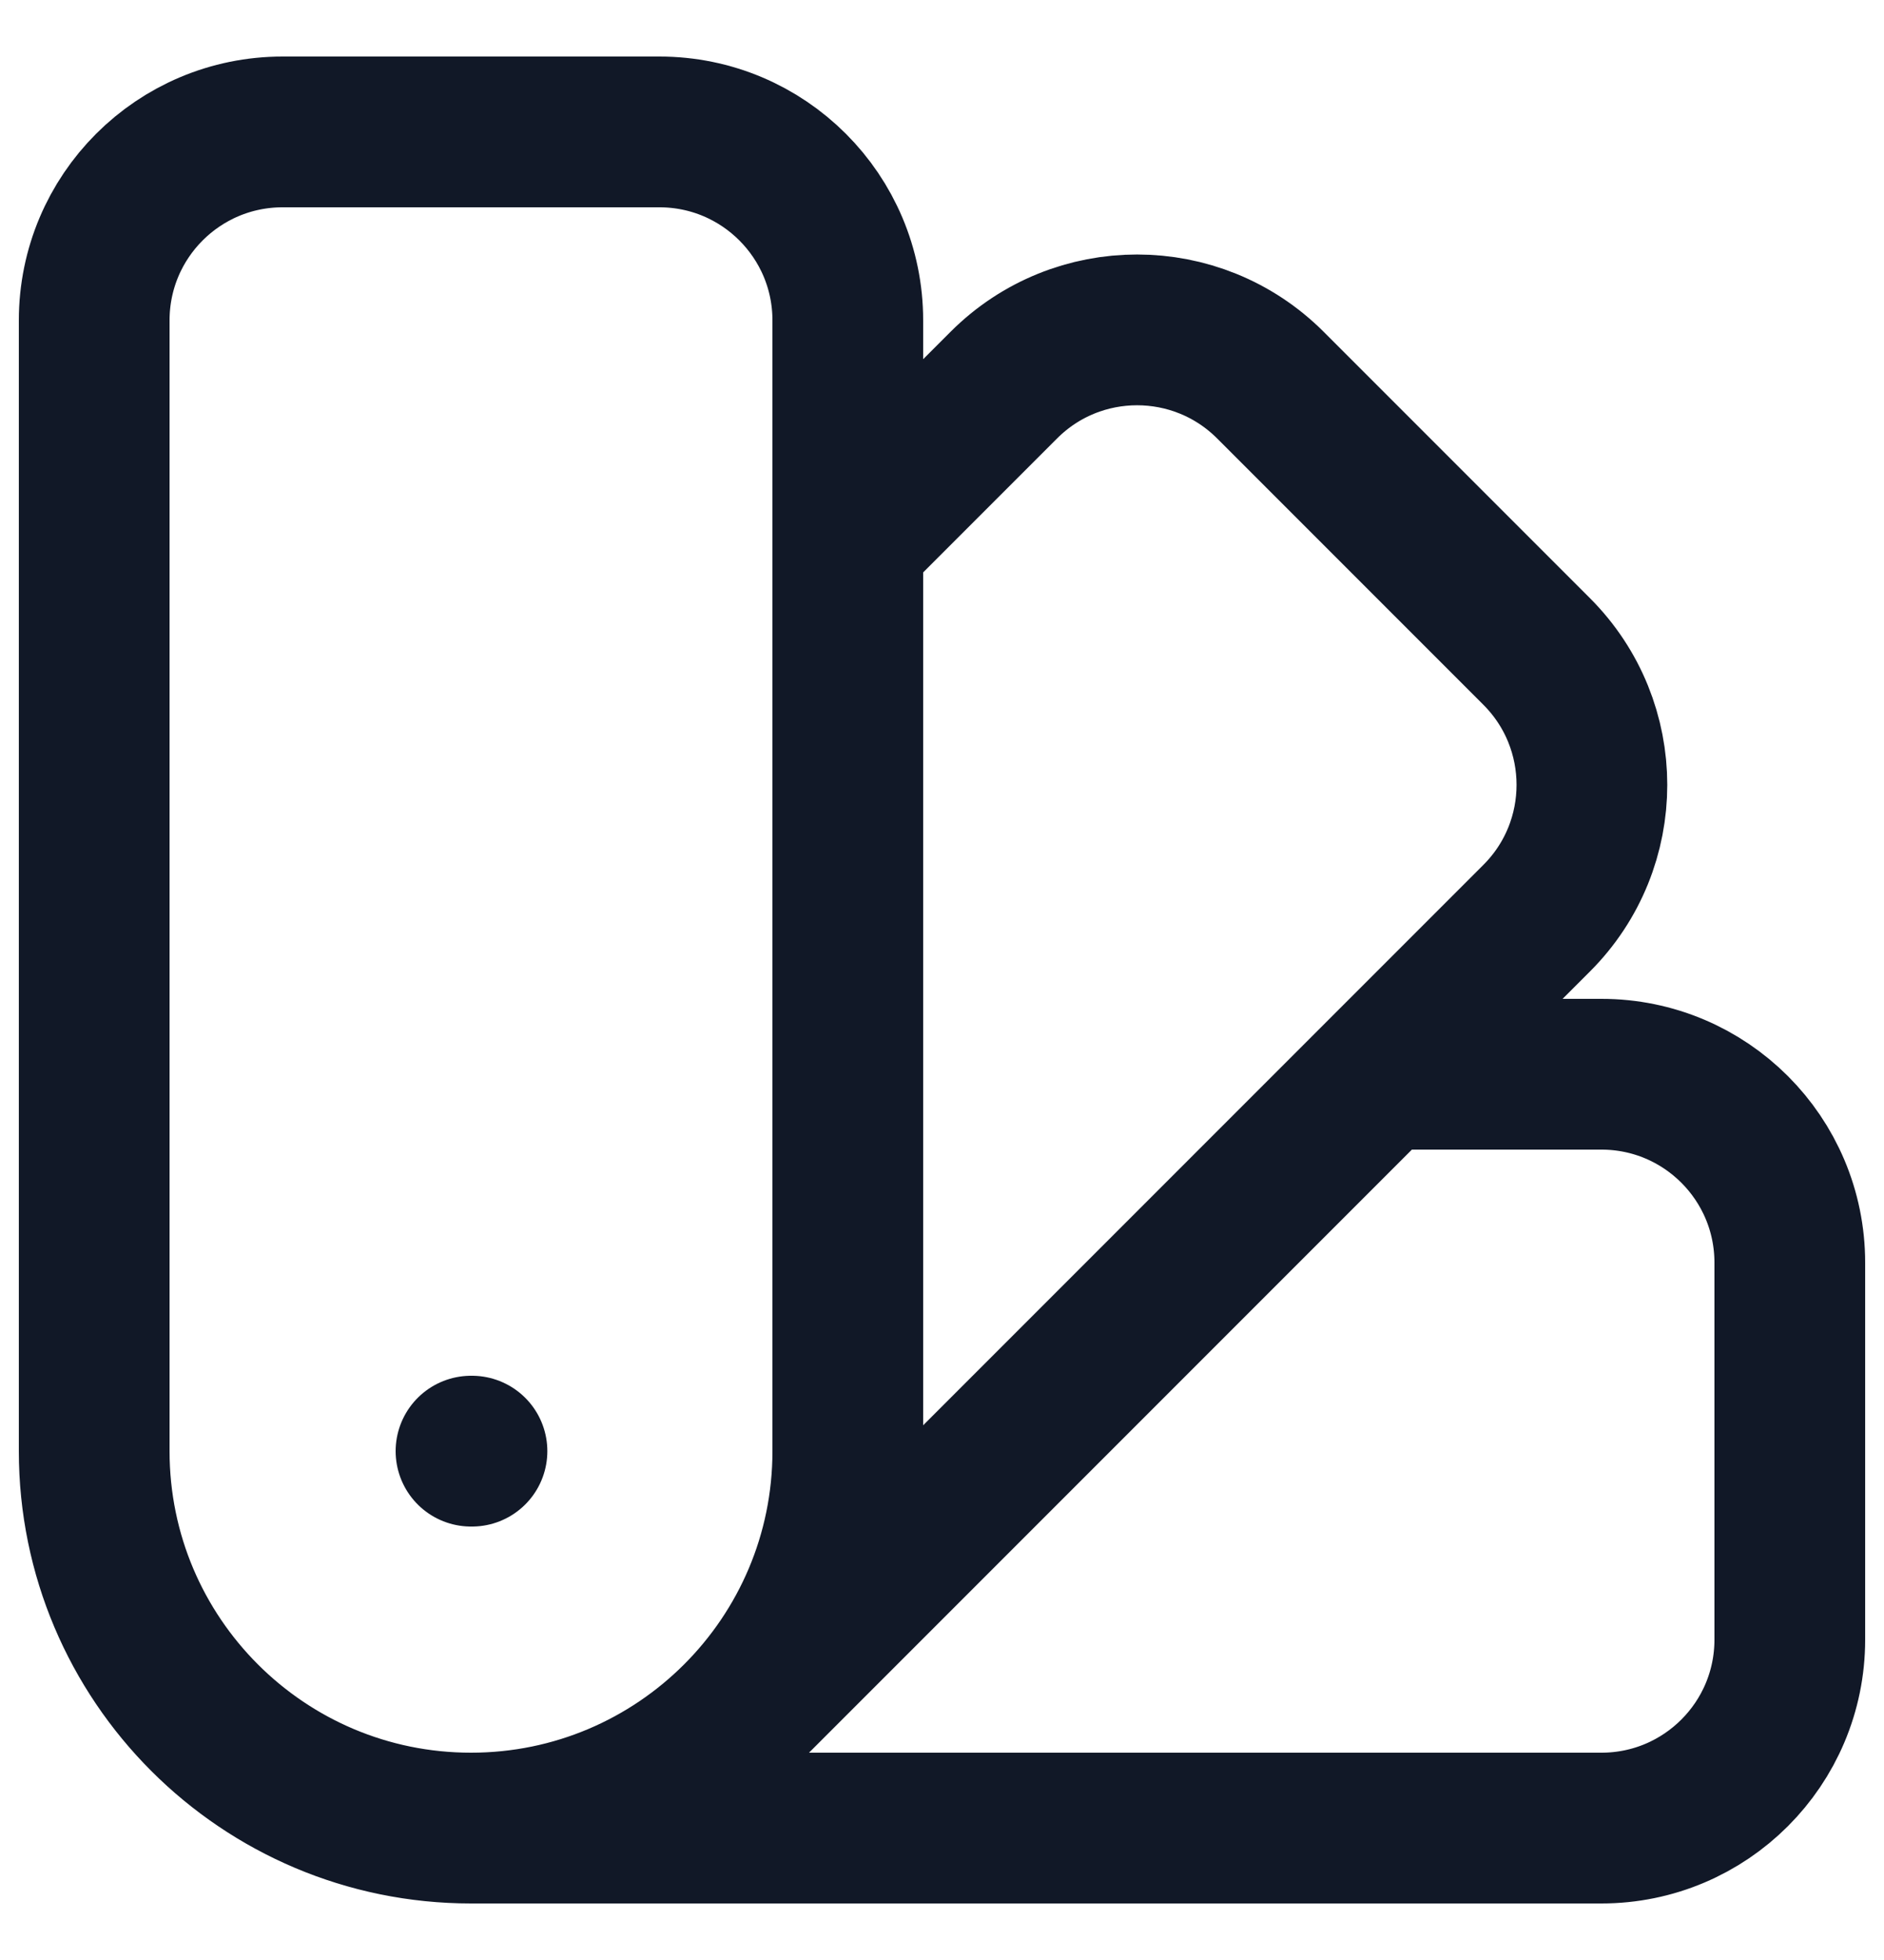 <svg width="25" height="26" viewBox="0 0 25 26" fill="none" xmlns="http://www.w3.org/2000/svg">
<path d="M6.25 24.25C3.489 24.25 1.25 22.011 1.25 19.25V4.25C1.25 2.869 2.369 1.75 3.75 1.75H8.75C10.131 1.75 11.25 2.869 11.25 4.25V19.25C11.25 22.011 9.011 24.25 6.25 24.25ZM6.25 24.25H21.25C22.631 24.25 23.75 23.131 23.75 21.75V16.75C23.75 15.369 22.631 14.25 21.25 14.25H18.321M11.25 7.179L13.321 5.108C14.297 4.132 15.88 4.132 16.857 5.108L20.392 8.643C21.368 9.62 21.368 11.203 20.392 12.179L9.786 22.785M6.25 19.25H6.263" stroke="#111827" stroke-width="2" stroke-linecap="round" stroke-linejoin="round"/>
</svg>
